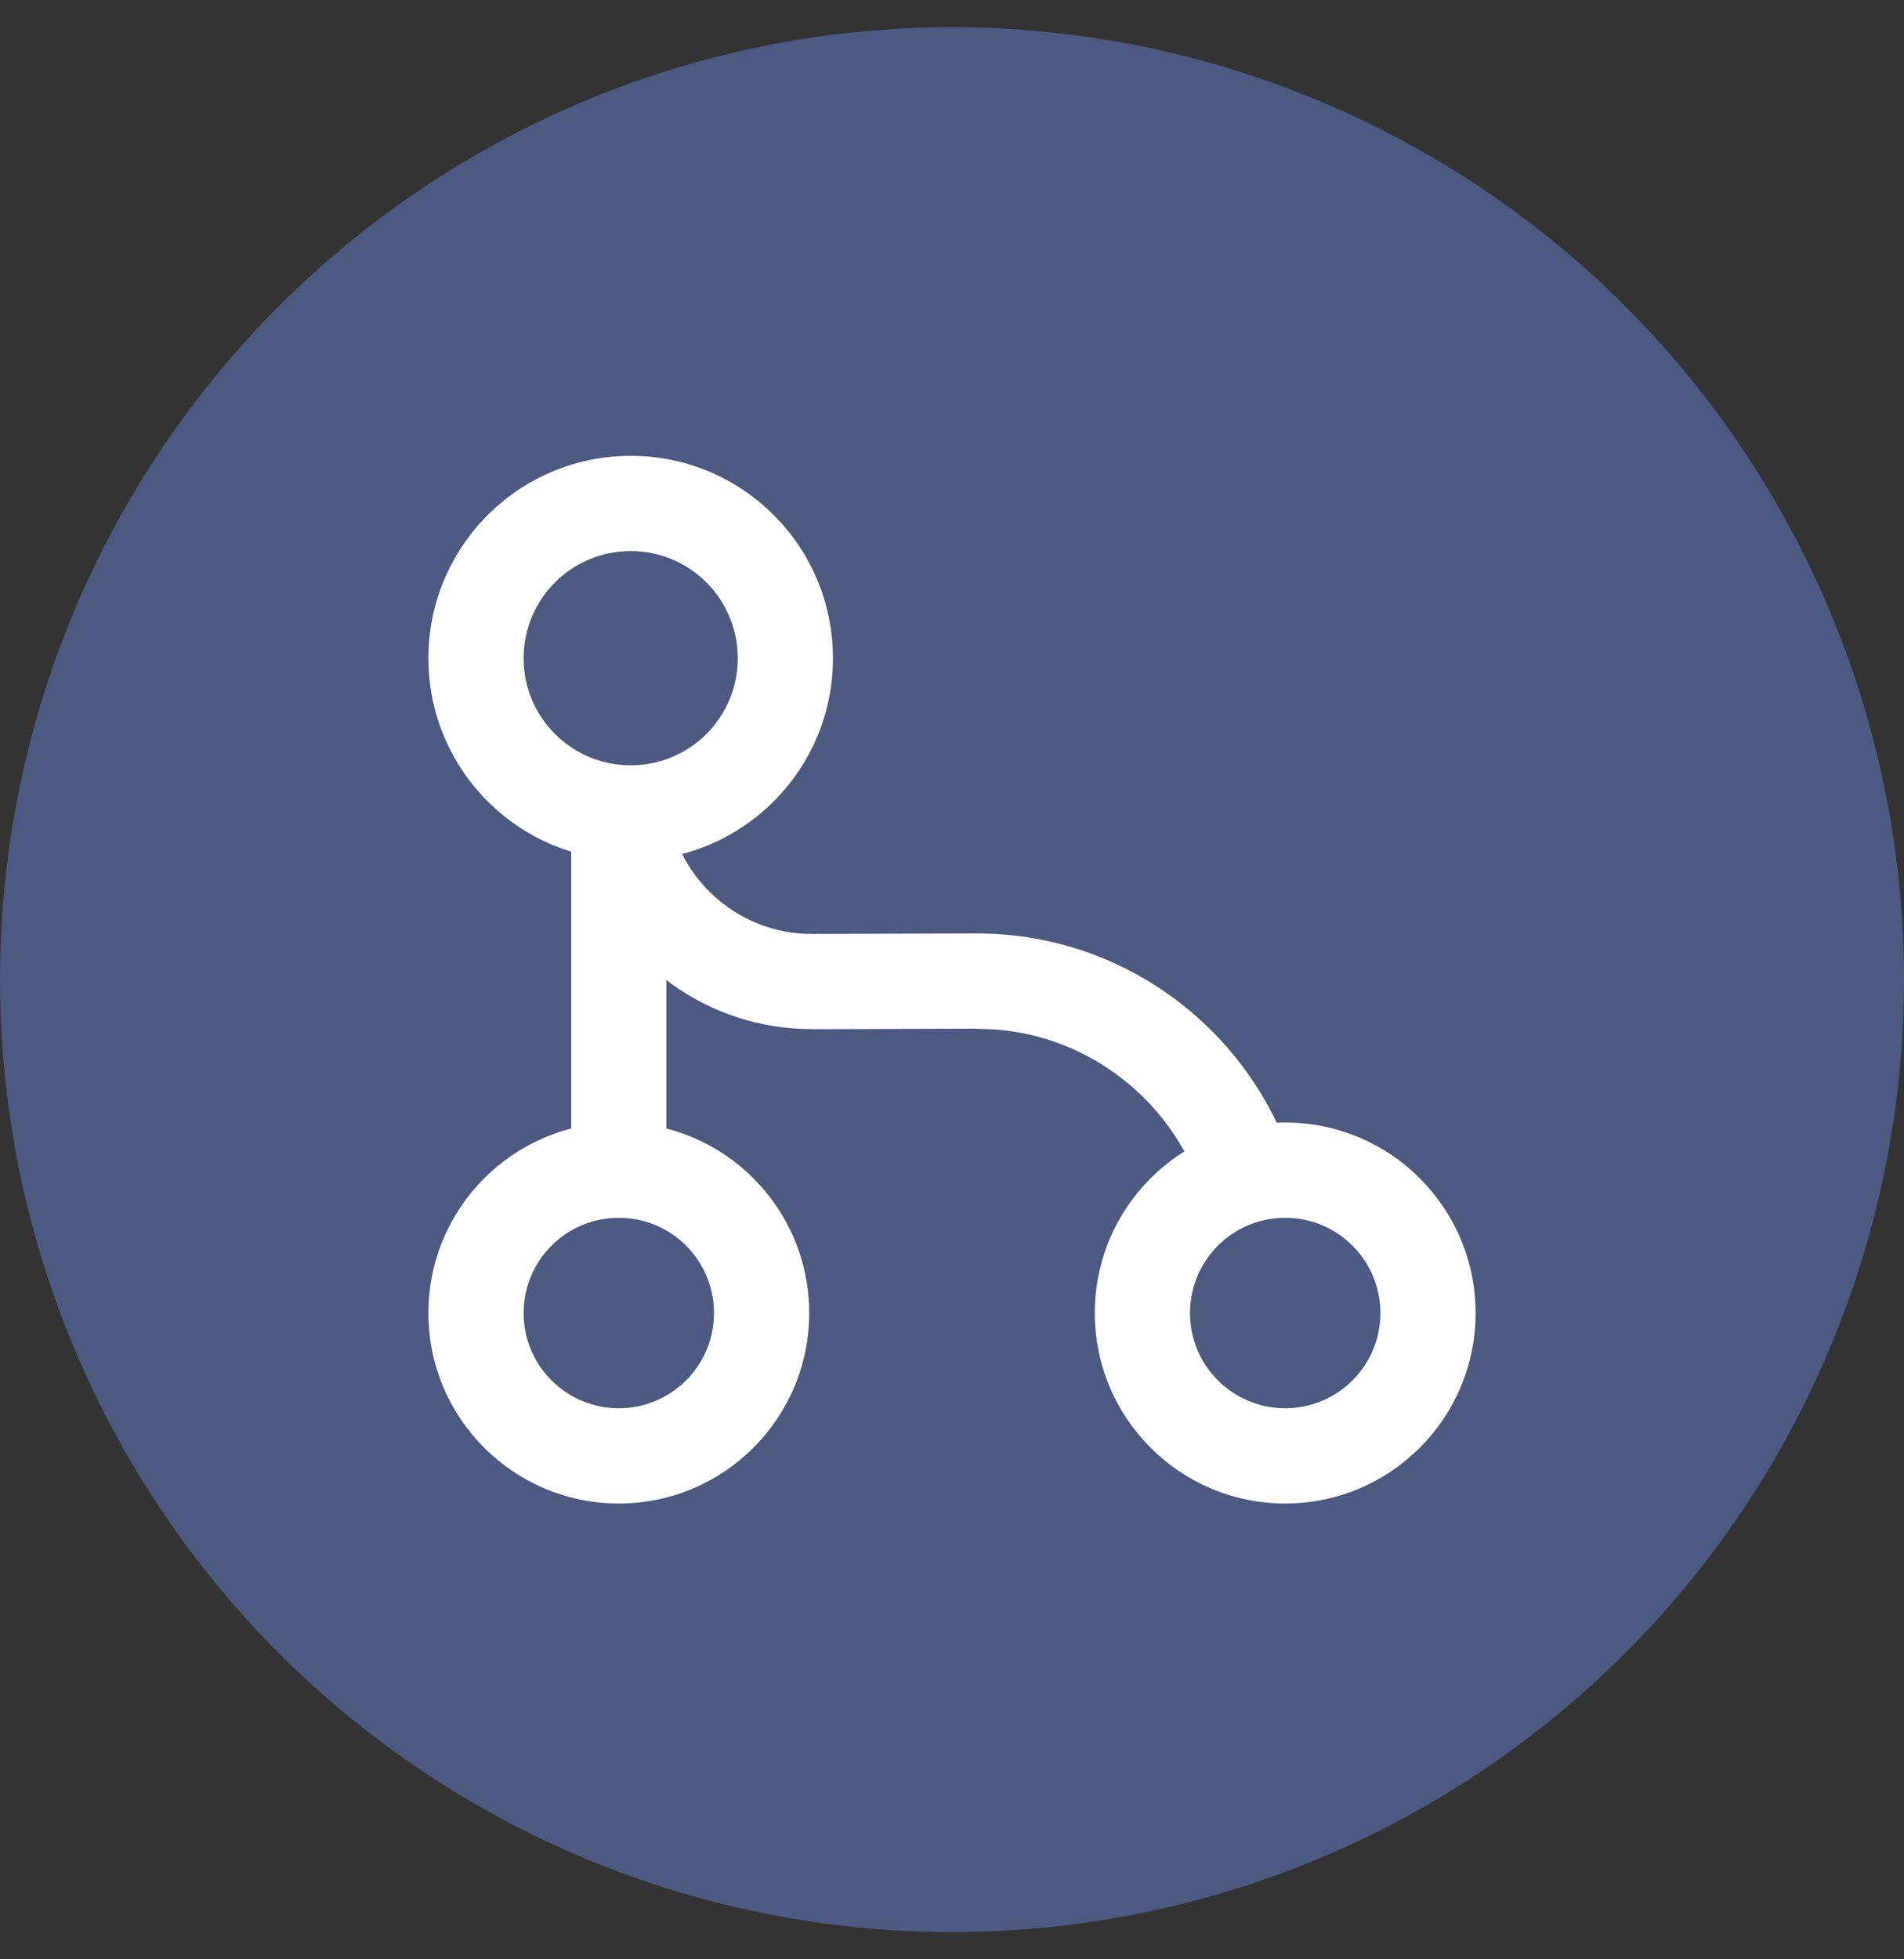 <svg width="35" height="36" viewBox="0 0 35 36" fill="none" xmlns="http://www.w3.org/2000/svg">
<rect x="0" y="0" width="35" height="36" fill="#333333" stroke="none"/>
<circle cx="17.5" cy="18" r="17.5" fill="#4C5981"/>
<path d="M10.5 21.5V15.375C10.5 14.892 10.892 14.5 11.375 14.5C11.858 14.5 12.25 14.892 12.25 15.375V21.5C12.25 21.983 11.858 22.375 11.375 22.375C10.892 22.375 10.5 21.983 10.5 21.5Z" fill="white"/>
<path d="M13.562 12.094C13.562 11.006 12.681 10.125 11.594 10.125C10.506 10.125 9.625 11.006 9.625 12.094C9.625 13.181 10.506 14.062 11.594 14.062C12.681 14.062 13.562 13.181 13.562 12.094ZM15.312 12.094C15.312 14.148 13.648 15.812 11.594 15.812C9.54 15.812 7.875 14.148 7.875 12.094C7.875 10.04 9.54 8.375 11.594 8.375C13.648 8.375 15.312 10.04 15.312 12.094Z" fill="white"/>
<path d="M13.125 24.125C13.125 23.159 12.341 22.375 11.375 22.375C10.409 22.375 9.625 23.159 9.625 24.125C9.625 25.091 10.409 25.875 11.375 25.875C12.341 25.875 13.125 25.091 13.125 24.125ZM14.875 24.125C14.875 26.058 13.308 27.625 11.375 27.625C9.442 27.625 7.875 26.058 7.875 24.125C7.875 22.192 9.442 20.625 11.375 20.625C13.308 20.625 14.875 22.192 14.875 24.125Z" fill="white"/>
<path d="M25.375 24.125C25.375 23.159 24.591 22.375 23.625 22.375C22.659 22.375 21.875 23.159 21.875 24.125C21.875 25.091 22.659 25.875 23.625 25.875C24.591 25.875 25.375 25.091 25.375 24.125ZM27.125 24.125C27.125 26.058 25.558 27.625 23.625 27.625C21.692 27.625 20.125 26.058 20.125 24.125C20.125 22.192 21.692 20.625 23.625 20.625C25.558 20.625 27.125 22.192 27.125 24.125Z" fill="white"/>
<path d="M23.725 21.246C23.885 21.702 23.644 22.202 23.188 22.362C22.732 22.521 22.232 22.281 22.072 21.825L23.725 21.246ZM11.27 14.528C11.679 14.422 12.096 14.625 12.275 14.991L12.336 15.157L12.401 15.37C12.767 16.415 13.768 17.166 14.932 17.16H14.934L17.933 17.151H17.935C20.613 17.141 22.889 18.859 23.725 21.246L22.898 21.535L22.072 21.825C21.511 20.224 20.047 19.05 18.296 18.915L17.94 18.901L14.939 18.91L14.937 18.908C13.002 18.917 11.35 17.673 10.747 15.944L10.641 15.594L10.615 15.418C10.595 15.012 10.861 14.633 11.27 14.528Z" fill="white"/>
</svg>
